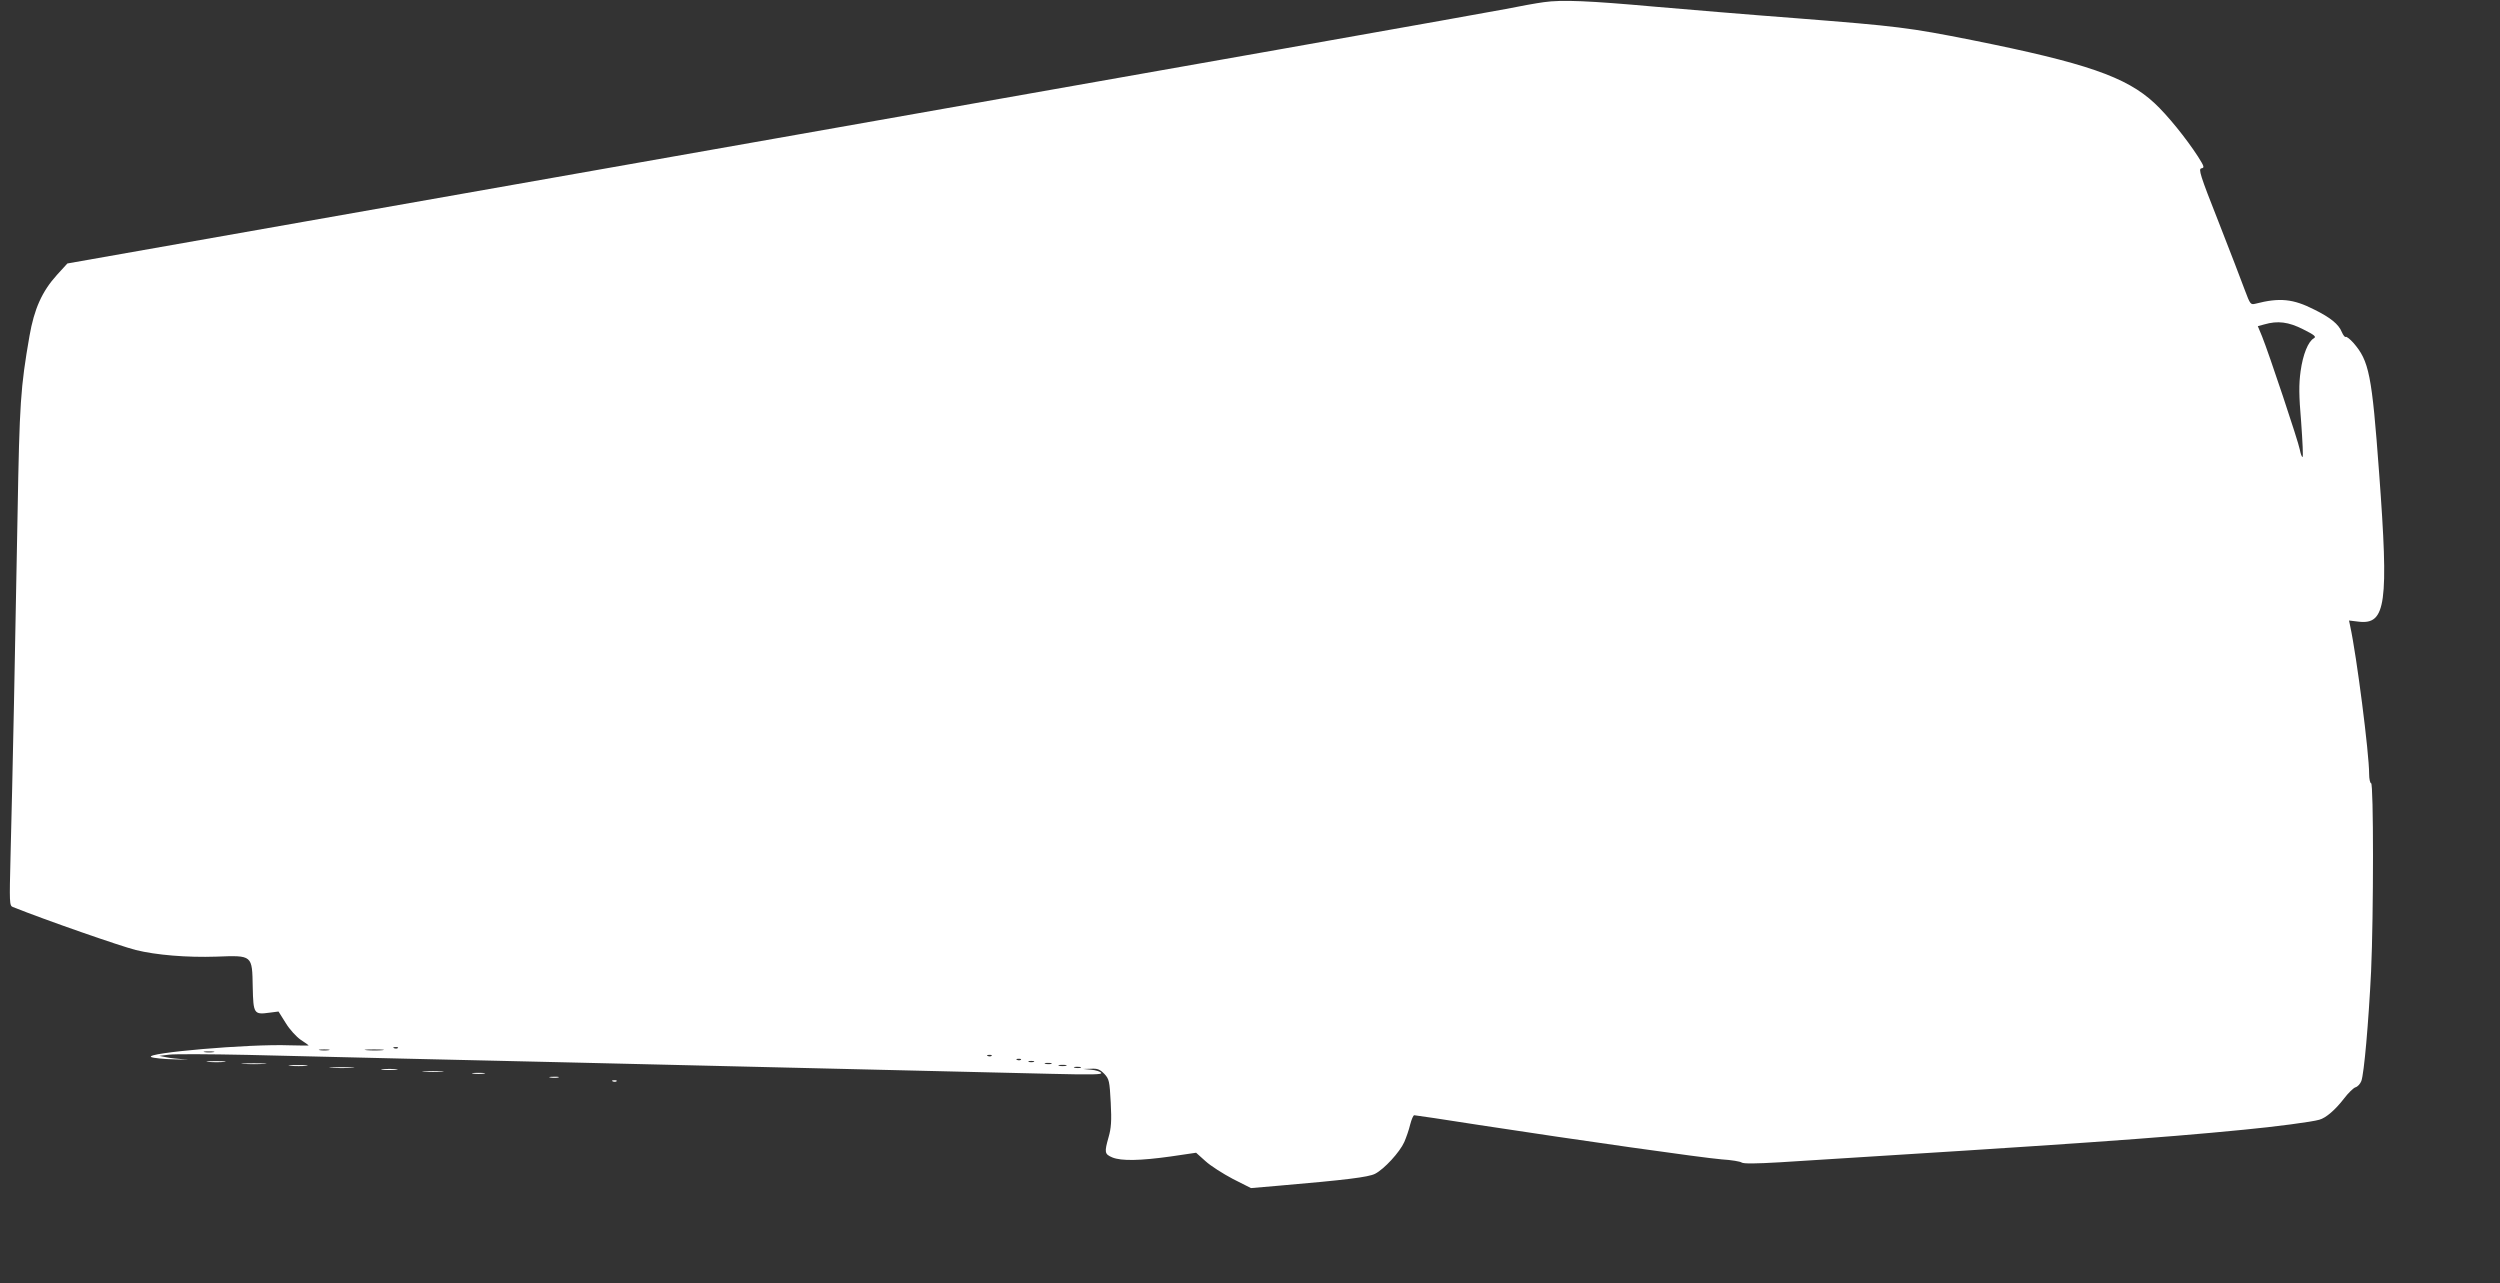 <?xml version="1.0" standalone="no"?>
<!DOCTYPE svg PUBLIC "-//W3C//DTD SVG 20010904//EN"
 "http://www.w3.org/TR/2001/REC-SVG-20010904/DTD/svg10.dtd">
<svg version="1.0" xmlns="http://www.w3.org/2000/svg"
 width="1280pt" height="657pt" viewBox="0 0 1280 657"
 preserveAspectRatio="xMidYMid meet">
<rect x="0" y="0" width="1280" height="657" fill="#333333" stroke="none"/>
<g transform="translate(0,657) scale(0.1,-0.1)"
fill="#ffffff" stroke="none">
<path d="M7905 6559 c-38 -5 -126 -21 -195 -35 -69 -14 -1754 -313 -3745 -664
l-3620 -639 -53 -58 c-77 -85 -117 -175 -141 -313 -46 -265 -51 -341 -61 -910
-11 -630 -26 -1373 -36 -1751 -6 -244 -6 -256 12 -263 173 -69 550 -200 629
-220 104 -26 264 -39 412 -34 187 7 184 9 187 -157 3 -135 6 -141 85 -130 l47
6 37 -59 c20 -33 54 -70 77 -86 22 -14 40 -27 40 -29 0 -1 -44 0 -97 1 -204 8
-747 -39 -709 -60 9 -5 65 -11 124 -12 59 -2 80 -2 47 0 -33 2 -76 7 -95 11
l-35 7 50 6 c28 4 208 3 400 -1 193 -5 550 -13 795 -19 245 -6 636 -15 870
-20 234 -6 614 -15 845 -20 654 -15 1315 -31 1607 -38 206 -5 264 -4 256 5 -5
7 -28 14 -51 16 l-42 4 41 1 c33 2 45 -3 68 -26 25 -27 27 -36 33 -148 5 -94
2 -131 -11 -176 -22 -78 -21 -87 19 -104 46 -19 143 -17 300 5 l129 19 48 -43
c26 -24 89 -64 140 -91 l93 -47 140 12 c349 30 461 44 495 61 47 24 127 111
150 163 10 23 24 63 30 89 7 27 16 48 21 48 5 0 155 -22 332 -50 508 -78 1144
-168 1242 -176 50 -3 96 -11 102 -16 9 -7 75 -6 195 1 1508 94 1930 123 2378
167 157 15 349 40 385 51 34 9 83 52 126 108 22 29 49 55 59 58 11 3 24 17 30
32 14 37 37 298 50 562 13 290 13 963 0 963 -5 0 -10 21 -10 47 0 107 -64 606
-97 757 l-6 29 50 -6 c139 -16 154 91 104 763 -37 503 -51 572 -132 665 -17
19 -35 33 -39 30 -4 -3 -13 9 -20 25 -16 40 -58 74 -141 115 -108 55 -177 62
-301 30 -25 -6 -27 -4 -55 71 -15 42 -76 199 -134 348 -95 240 -104 271 -88
274 17 3 15 9 -17 60 -60 93 -158 214 -223 274 -145 135 -353 206 -931 322
-326 65 -387 72 -895 112 -253 19 -584 47 -735 60 -334 30 -473 36 -565 23z
m3887 -1675 c58 -29 69 -38 55 -46 -29 -16 -56 -82 -68 -169 -9 -67 -9 -121 3
-261 7 -98 11 -178 7 -178 -4 0 -10 17 -14 38 -7 40 -159 495 -193 579 l-22
53 33 9 c69 20 124 13 199 -25z m-9755 -3680 c-3 -3 -12 -4 -19 -1 -8 3 -5 6
6 6 11 1 17 -2 13 -5z m-354 -11 c-13 -2 -33 -2 -45 0 -13 2 -3 4 22 4 25 0
35 -2 23 -4z m275 0 c-21 -2 -57 -2 -80 0 -24 2 -7 4 37 4 44 0 63 -2 43 -4z
m-865 -10 c-13 -2 -33 -2 -45 0 -13 2 -3 4 22 4 25 0 35 -2 23 -4z m3984 -19
c-3 -3 -12 -4 -19 -1 -8 3 -5 6 6 6 11 1 17 -2 13 -5z m150 -20 c-3 -3 -12 -4
-19 -1 -8 3 -5 6 6 6 11 1 17 -2 13 -5z m66 -11 c-7 -2 -19 -2 -25 0 -7 3 -2
5 12 5 14 0 19 -2 13 -5z m90 -10 c-7 -2 -21 -2 -30 0 -10 3 -4 5 12 5 17 0
24 -2 18 -5z m75 -10 c-10 -2 -26 -2 -35 0 -10 3 -2 5 17 5 19 0 27 -2 18 -5z
m75 -10 c-7 -2 -21 -2 -30 0 -10 3 -4 5 12 5 17 0 24 -2 18 -5z"/>
<path d="M1068 1133 c23 -2 59 -2 80 0 20 2 1 4 -43 4 -44 0 -61 -2 -37 -4z"/>
<path d="M1248 1123 c28 -2 76 -2 105 0 28 2 5 3 -53 3 -58 0 -81 -1 -52 -3z"/>
<path d="M1488 1113 c23 -2 59 -2 80 0 20 2 1 4 -43 4 -44 0 -61 -2 -37 -4z"/>
<path d="M1698 1103 c28 -2 76 -2 105 0 28 2 5 3 -53 3 -58 0 -81 -1 -52 -3z"/>
<path d="M1957 1093 c18 -2 50 -2 70 0 21 2 7 4 -32 4 -38 0 -55 -2 -38 -4z"/>
<path d="M2173 1083 c26 -2 67 -2 90 0 23 2 2 3 -48 3 -49 0 -68 -1 -42 -3z"/>
<path d="M2423 1073 c15 -2 39 -2 55 0 15 2 2 4 -28 4 -30 0 -43 -2 -27 -4z"/>
<path d="M2818 1053 c12 -2 30 -2 40 0 9 3 -1 5 -23 4 -22 0 -30 -2 -17 -4z"/>
<path d="M3138 1033 c7 -3 16 -2 19 1 4 3 -2 6 -13 5 -11 0 -14 -3 -6 -6z"/>
</g>
</svg>
